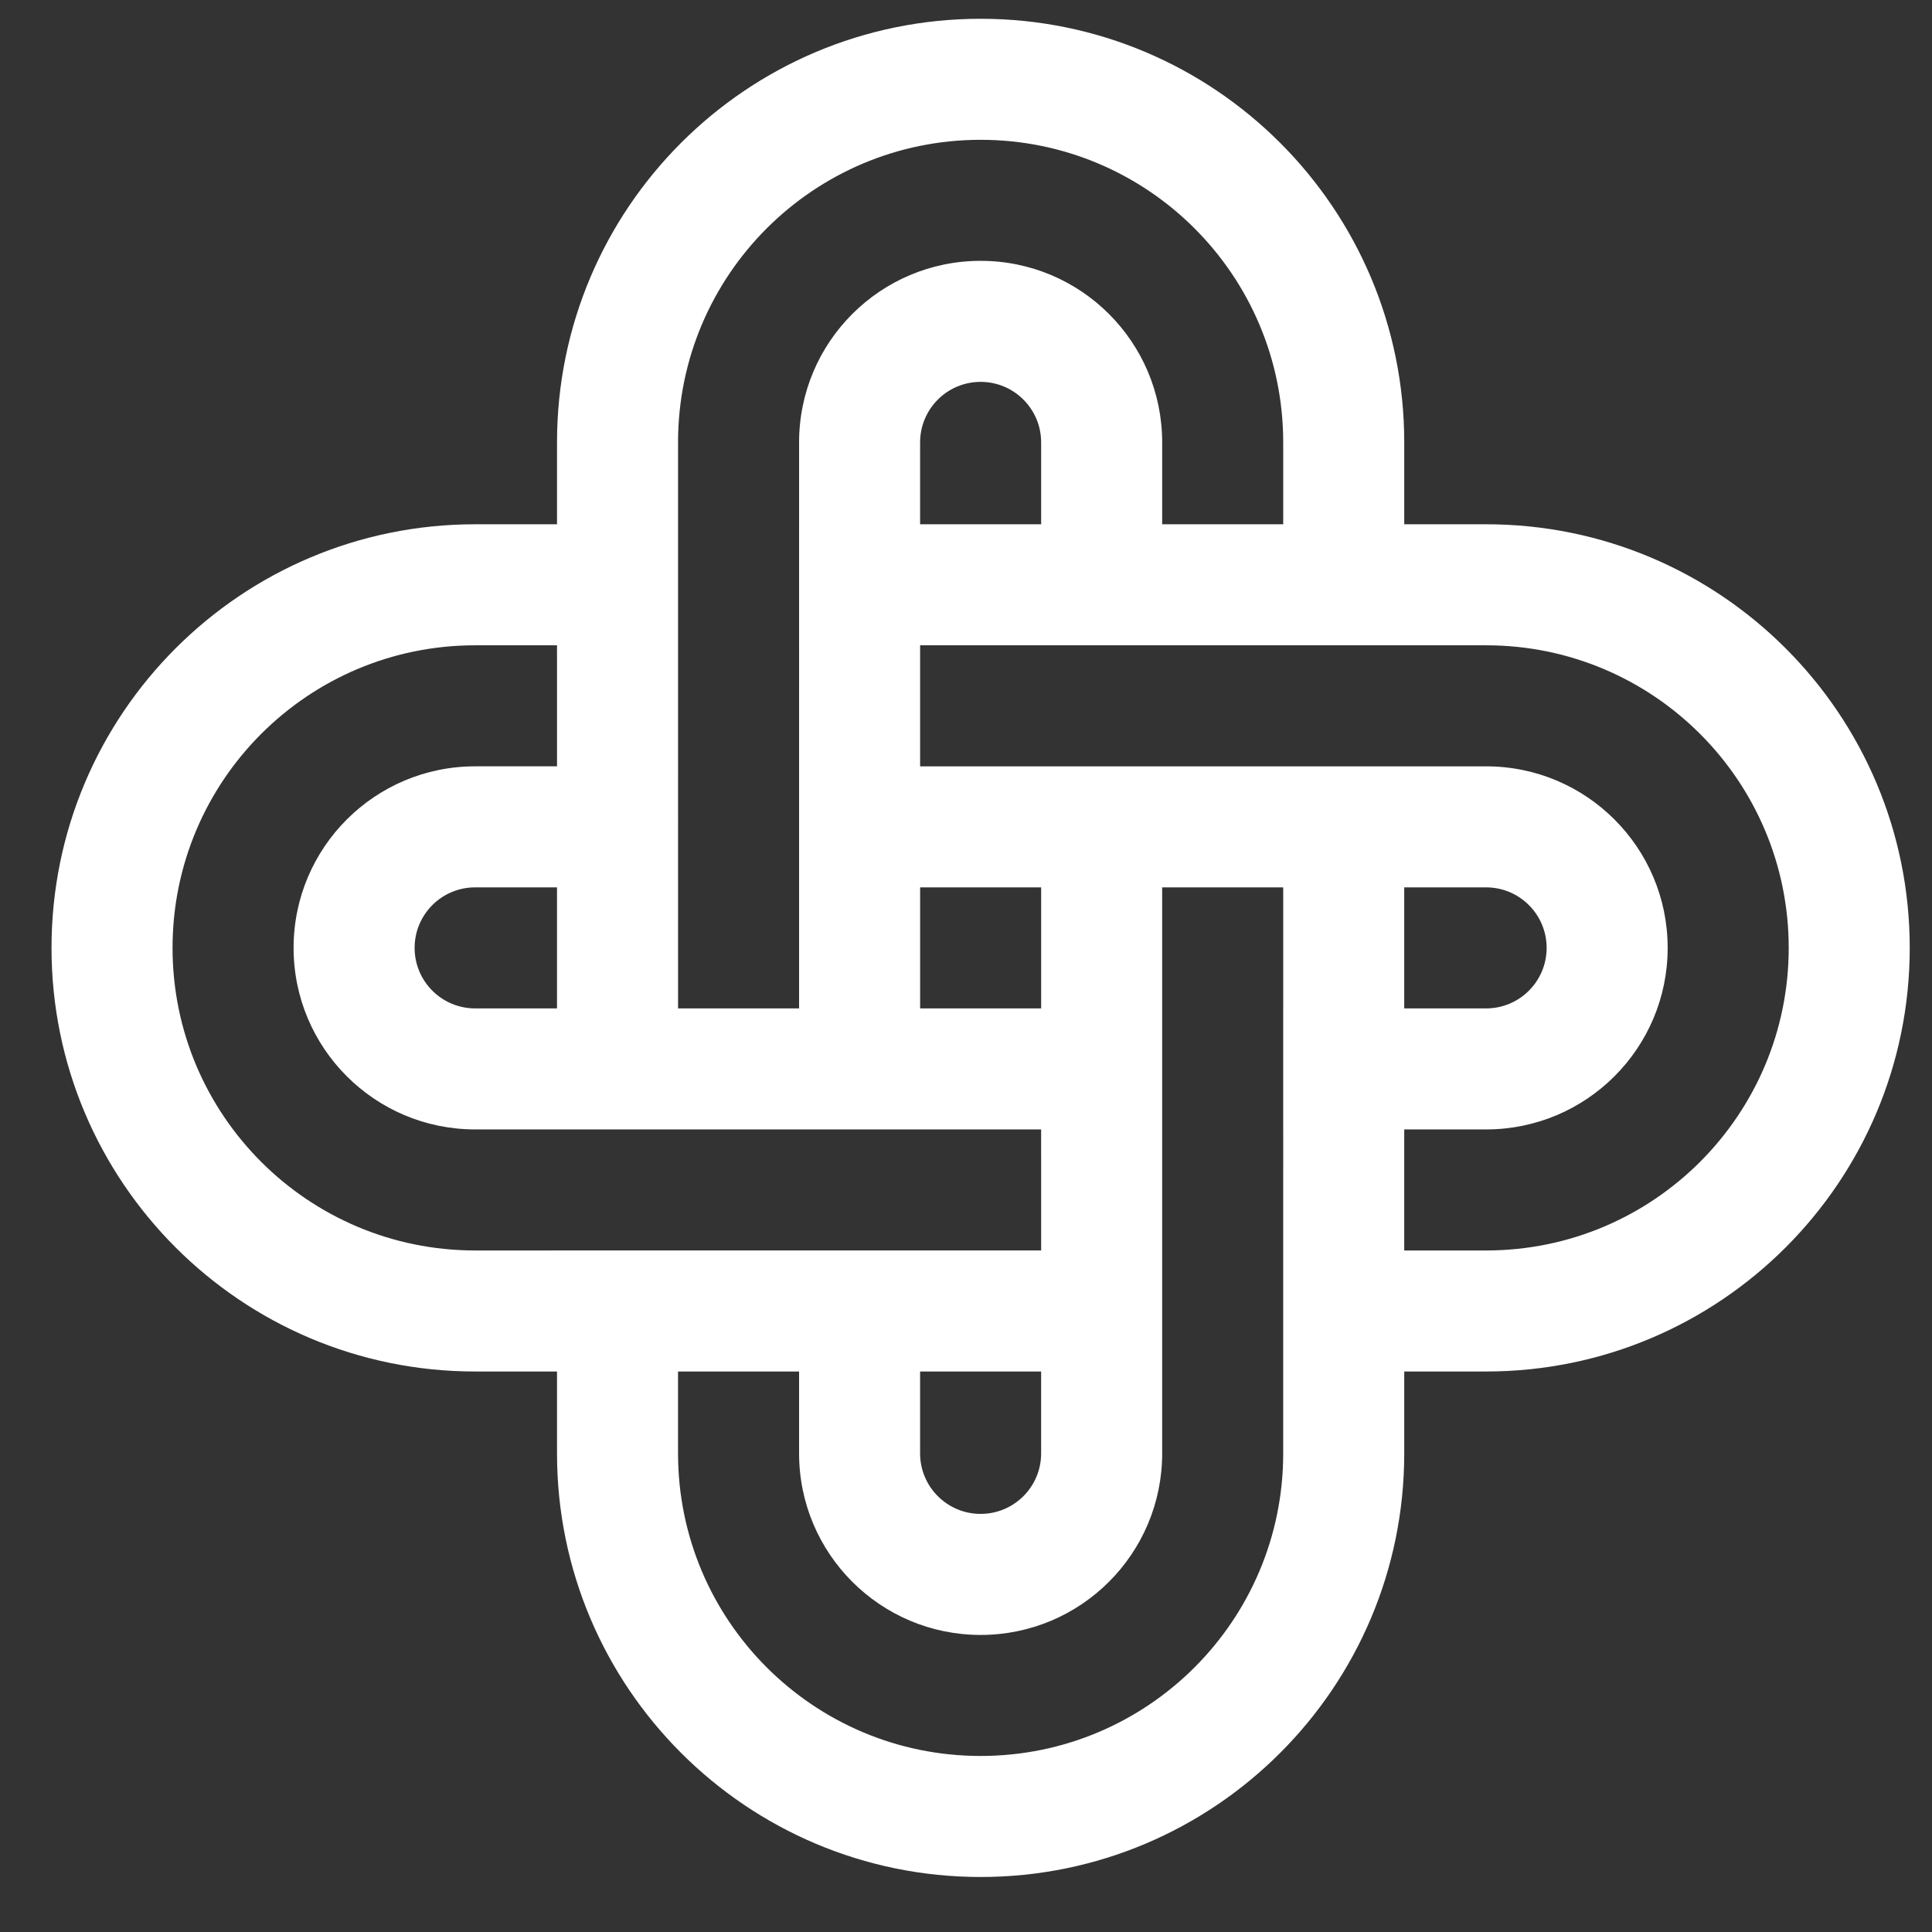 <?xml version="1.0" encoding="utf-8"?>
<!-- Generator: Adobe Illustrator 16.0.0, SVG Export Plug-In . SVG Version: 6.00 Build 0)  -->
<!DOCTYPE svg PUBLIC "-//W3C//DTD SVG 1.1//EN" "http://www.w3.org/Graphics/SVG/1.1/DTD/svg11.dtd">
<svg version="1.1" id="Layer_1" xmlns="http://www.w3.org/2000/svg" xmlns:xlink="http://www.w3.org/1999/xlink" x="0px" y="0px"
	 width="900px" height="900px" viewBox="0 0 900 900" enable-background="new 0 0 900 900" xml:space="preserve">
<rect x="0" y="0" width="900" height="900" fill="#333333" stroke="none"/>
<g id="Layer_2" display="none">
	
		<line display="inline" fill="none" stroke="#009D99" stroke-width="0.25" stroke-miterlimit="10" x1="692.298" y1="300.607" x2="221.335" y2="300.607"/>
	
		<line display="inline" fill="none" stroke="#009D99" stroke-width="0.25" stroke-miterlimit="10" x1="692.298" y1="356.989" x2="221.335" y2="356.989"/>
	
		<line display="inline" fill="none" stroke="#009D99" stroke-width="0.25" stroke-miterlimit="10" x1="692.298" y1="413.372" x2="221.335" y2="413.372"/>
	
		<line display="inline" fill="none" stroke="#009D99" stroke-width="0.25" stroke-miterlimit="10" x1="692.298" y1="469.751" x2="221.335" y2="469.751"/>
	
		<line display="inline" fill="none" stroke="#009D99" stroke-width="0.25" stroke-miterlimit="10" x1="692.298" y1="526.133" x2="221.335" y2="526.133"/>
	
		<line display="inline" fill="none" stroke="#009D99" stroke-width="0.25" stroke-miterlimit="10" x1="692.298" y1="582.515" x2="221.335" y2="582.515"/>
	
		<line display="inline" fill="none" stroke="#009D99" stroke-width="0.25" stroke-miterlimit="10" x1="654.149" y1="677.042" x2="654.149" y2="206.082"/>
	
		<line display="inline" fill="none" stroke="#009D99" stroke-width="0.25" stroke-miterlimit="10" x1="597.768" y1="677.042" x2="597.768" y2="206.082"/>
	
		<line display="inline" fill="none" stroke="#009D99" stroke-width="0.25" stroke-miterlimit="10" x1="541.386" y1="677.042" x2="541.386" y2="206.082"/>
	
		<line display="inline" fill="none" stroke="#009D99" stroke-width="0.25" stroke-miterlimit="10" x1="485.004" y1="677.042" x2="485.004" y2="206.082"/>
	
		<line display="inline" fill="none" stroke="#009D99" stroke-width="0.25" stroke-miterlimit="10" x1="428.625" y1="677.042" x2="428.625" y2="206.082"/>
	
		<line display="inline" fill="none" stroke="#009D99" stroke-width="0.25" stroke-miterlimit="10" x1="372.242" y1="677.042" x2="372.242" y2="206.082"/>
	
		<line display="inline" fill="none" stroke="#009D99" stroke-width="0.25" stroke-miterlimit="10" x1="315.86" y1="677.042" x2="315.86" y2="206.082"/>
	
		<line display="inline" fill="none" stroke="#009D99" stroke-width="0.25" stroke-miterlimit="10" x1="259.479" y1="677.042" x2="259.479" y2="206.082"/>
	
		<circle display="inline" fill="none" stroke="#009D99" stroke-width="0.25" stroke-miterlimit="10" cx="456.814" cy="206.08" r="197.335"/>
	<path display="inline" fill="none" stroke="#009D99" stroke-width="0.25" stroke-miterlimit="10" d="M654.149,677.039
		c0,108.984-88.352,197.338-197.335,197.338c-108.985,0-197.336-88.354-197.336-197.338c0-108.982,88.351-197.333,197.336-197.333
		C565.799,479.706,654.149,568.057,654.149,677.039z"/>
	
		<line display="inline" fill="none" stroke="#009D99" stroke-width="0.25" stroke-miterlimit="10" x1="221.332" y1="638.896" x2="692.294" y2="638.896"/>
	
		<line display="inline" fill="none" stroke="#009D99" stroke-width="0.25" stroke-miterlimit="10" x1="221.332" y1="244.226" x2="692.294" y2="244.226"/>
	
		<circle display="inline" fill="none" stroke="#009D99" stroke-width="0.25" stroke-miterlimit="10" cx="692.295" cy="441.561" r="197.335"/>
	<path display="inline" fill="none" stroke="#009D99" stroke-width="0.25" stroke-miterlimit="10" d="M221.335,638.896
		c-108.984,0-197.337-88.352-197.337-197.336s88.353-197.335,197.337-197.335c108.983,0,197.334,88.351,197.334,197.335
		C418.669,550.546,330.318,638.896,221.335,638.896z"/>
	
		<circle display="inline" fill="none" stroke="#009D99" stroke-width="0.25" stroke-miterlimit="10" cx="456.814" cy="206.08" r="140.954"/>
	
		<circle display="inline" fill="none" stroke="#009D99" stroke-width="0.25" stroke-miterlimit="10" cx="221.331" cy="441.56" r="140.953"/>
	
		<circle display="inline" fill="none" stroke="#009D99" stroke-width="0.25" stroke-miterlimit="10" cx="692.296" cy="441.56" r="140.955"/>
	
		<circle display="inline" fill="none" stroke="#009D99" stroke-width="0.25" stroke-miterlimit="10" cx="456.814" cy="677.042" r="140.954"/>
	
		<circle display="inline" fill="none" stroke="#009D99" stroke-width="0.25" stroke-miterlimit="10" cx="456.814" cy="206.082" r="84.572"/>
	
		<circle display="inline" fill="none" stroke="#009D99" stroke-width="0.25" stroke-miterlimit="10" cx="692.292" cy="441.56" r="84.571"/>
	
		<circle display="inline" fill="none" stroke="#009D99" stroke-width="0.25" stroke-miterlimit="10" cx="221.336" cy="441.56" r="84.572"/>
	<path display="inline" fill="none" stroke="#009D99" stroke-width="0.25" stroke-miterlimit="10" d="M541.389,677.039
		c0,46.71-37.865,84.579-84.57,84.579c-46.708,0-84.574-37.869-84.574-84.579c0-46.705,37.865-84.569,84.574-84.569
		C503.521,592.47,541.389,630.334,541.389,677.039z"/>
	
		<circle display="inline" fill="none" stroke="#009D99" stroke-width="0.25" stroke-miterlimit="10" cx="456.814" cy="206.082" r="28.19"/>
	
		<circle display="inline" fill="none" stroke="#009D99" stroke-width="0.25" stroke-miterlimit="10" cx="221.336" cy="441.56" r="28.19"/>
	
		<circle display="inline" fill="none" stroke="#009D99" stroke-width="0.25" stroke-miterlimit="10" cx="692.292" cy="441.56" r="28.189"/>
	
		<circle display="inline" fill="none" stroke="#009D99" stroke-width="0.25" stroke-miterlimit="10" cx="456.81" cy="677.042" r="28.19"/>
</g>
<path fill="#FFFFFF" d="M692.298,244.226h-38.146V206.08h-0.003c0-108.984-88.352-197.335-197.335-197.335
	c-108.985,0-197.336,88.351-197.336,197.335c0,0.025,0.002,0.051,0.002,0.077v38.069h-38.146
	c-108.984,0-197.337,88.351-197.337,197.336c0,108.983,88.353,197.335,197.337,197.335h38.146v38.065
	c0,0.026-0.002,0.052-0.002,0.076c0,108.984,88.351,197.338,197.336,197.338c108.983,0,197.335-88.354,197.335-197.335h0.003
	v-38.146h38.146c108.981,0,197.332-88.351,197.332-197.334C889.63,332.577,801.279,244.226,692.298,244.226z M315.86,206.082
	L315.86,206.082L315.86,206.082L315.86,206.082c0-77.848,63.106-140.955,140.954-140.955c77.847,0,140.952,63.107,140.952,140.953
	c0,0,0,0.001,0,0.002h0.001v38.144h-5.267h-51.113h-0.002v-38.144h0.002v-0.002h-0.003c0-46.705-37.863-84.569-84.57-84.569
	c-46.708,0-84.572,37.865-84.572,84.571c0,0.015,0.001,0.028,0.001,0.043v38.101h-0.001v56.382h0.002v18.24
	c0,0-0.001-0.001-0.002-0.001v150.904h-12.781h-43.599h-0.002V206.082z M428.624,206.08c0.001-15.567,12.62-28.187,28.19-28.187
	c15.567,0,28.188,12.62,28.188,28.189h0.003v38.144h-56.381v-38.101v-0.043L428.624,206.08L428.624,206.08z M221.328,582.517v-0.002
	c-77.845-0.002-140.95-63.106-140.95-140.955c0-77.843,63.105-140.95,140.95-140.952v-0.001h38.144v5.267
	c0.002,0,0.005,0.001,0.008,0.002v51.114h-38.146c-46.707,0-84.571,37.864-84.571,84.569c0,46.709,37.865,84.571,84.571,84.573
	h38.146v0.002h56.382v-0.002h18.234c0,0.001-0.001,0.001-0.001,0.002h150.901v12.777c0.003,0.001,0.006,0.001,0.009,0.002v43.601
	h-0.009v0.002H221.328z M193.146,441.56c0-15.564,12.615-28.183,28.182-28.188l0,0h38.144v56.381h-38.144v-0.002
	C205.761,469.746,193.146,457.128,193.146,441.56z M428.626,469.751v-56.379h56.38v56.379H428.626z M484.999,677.042
	c0,15.57-12.621,28.189-28.189,28.189c-15.569,0-28.188-12.617-28.189-28.187h-0.005V638.9h56.382v38.064
	C484.997,676.99,484.999,677.016,484.999,677.042z M597.771,469.751h-0.011v56.382h0.009v19.979
	c-0.003-0.003-0.006-0.006-0.009-0.008v130.604c0,0.111,0.006,0.222,0.006,0.334c0.001,77.849-63.105,140.953-140.952,140.953
	c-77.848,0-140.953-63.103-140.954-140.95h-0.007V638.9h5.273c0-0.001,0-0.003,0.001-0.004h51.115v38.146
	c0,46.707,37.865,84.576,84.574,84.576c46.703,0,84.566-37.868,84.57-84.574h-0.009V413.375h12.787
	c0.001-0.001,0.001-0.002,0.001-0.003h43.604V469.751z M692.298,582.515c-0.002,0-0.005,0-0.007,0v0.002h-38.145v-56.381h0.006
	v-0.003h38.146c46.704-0.002,84.565-37.867,84.565-84.573c0-46.704-37.861-84.567-84.565-84.569h-0.006v0.003H428.625v-56.382h0.001
	v-0.004h56.38v0.004h56.383v-0.004h19.978c-0.001,0.001-0.002,0.002-0.004,0.004h130.769c0.056,0,0.111-0.003,0.167-0.003
	c77.845,0,140.953,63.107,140.953,140.952C833.251,519.408,770.143,582.515,692.298,582.515z M654.146,469.756v-56.381h38.03
	c0.039,0,0.077-0.003,0.116-0.003c15.569,0,28.188,12.619,28.188,28.188c0,15.571-12.619,28.191-28.188,28.191
	c-0.001,0-0.001,0-0.002,0v0.005H654.146z"/>
</svg>

